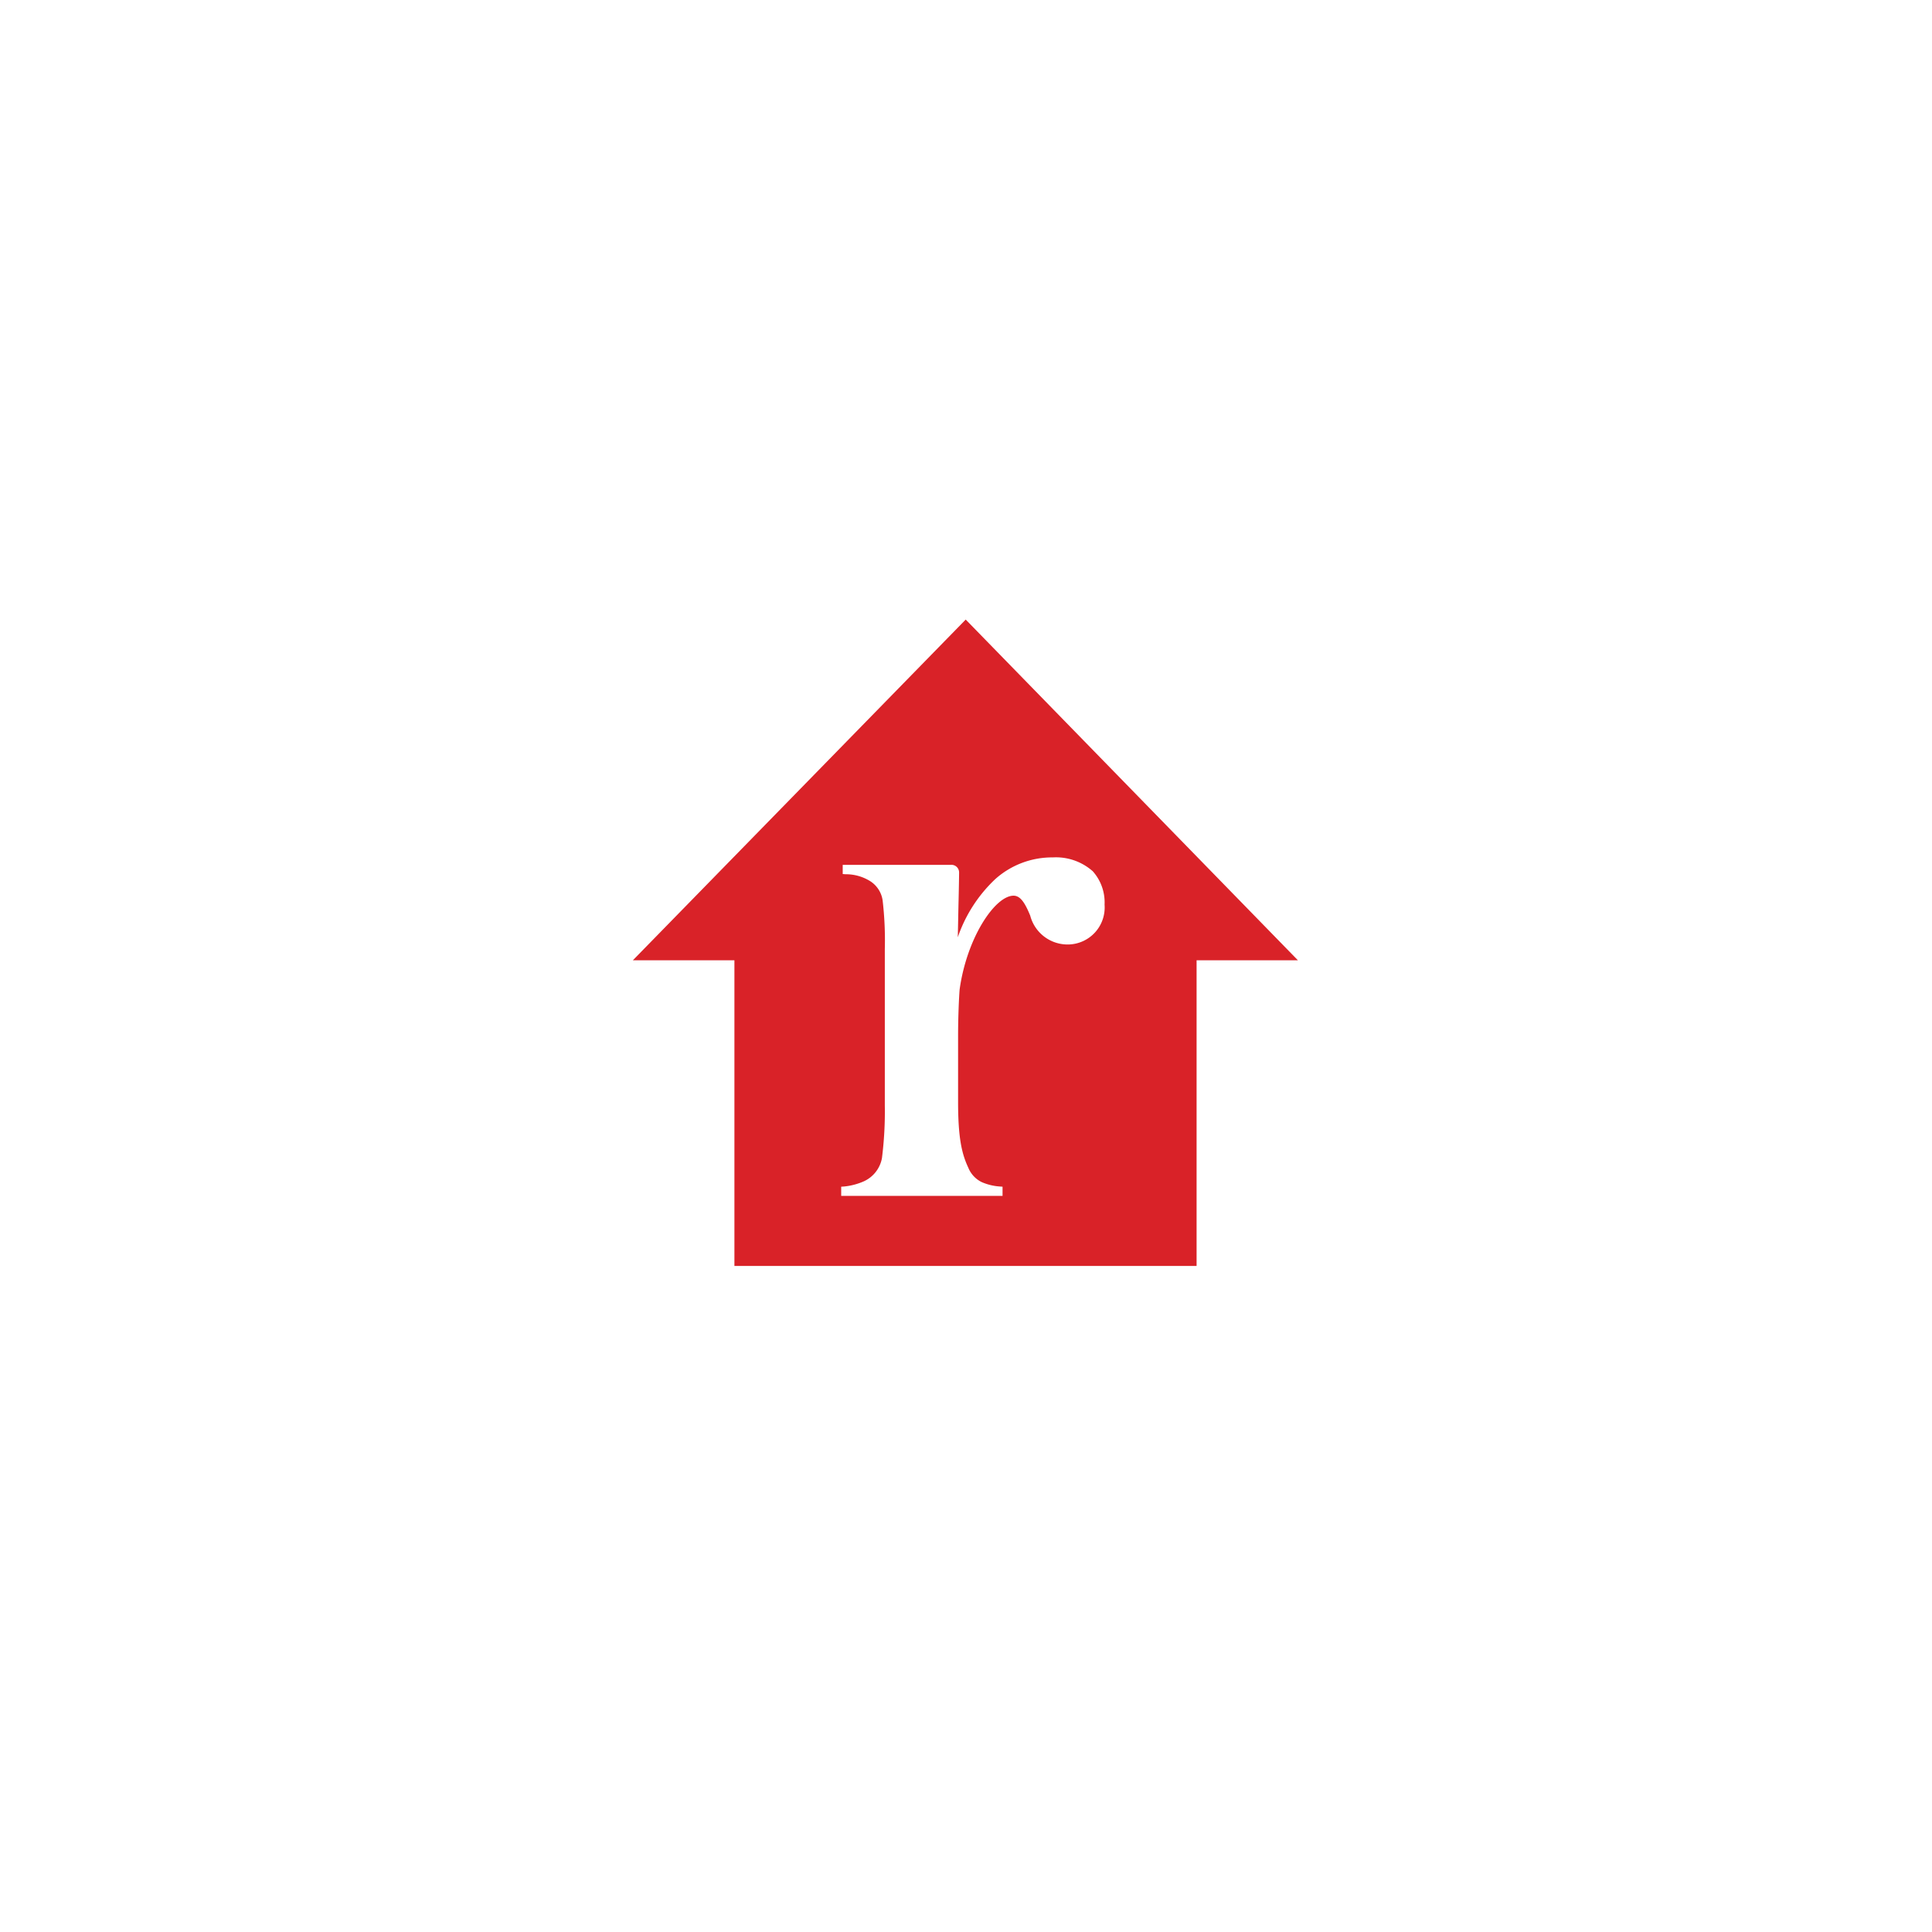 <svg xmlns="http://www.w3.org/2000/svg" xmlns:xlink="http://www.w3.org/1999/xlink" width="145" height="145" viewBox="0 0 145 145">
  <defs>
    <filter id="Rectangle_4780" x="0" y="0" width="145" height="145" filterUnits="userSpaceOnUse">
      <feOffset input="SourceAlpha"/>
      <feGaussianBlur stdDeviation="7.5" result="blur"/>
      <feFlood flood-opacity="0.078"/>
      <feComposite operator="in" in2="blur"/>
      <feComposite in="SourceGraphic"/>
    </filter>
  </defs>
  <g id="realtor_logo" transform="translate(-627.5 -1965.5)">
    <g id="d2" transform="translate(-250 134)">
      <g transform="matrix(1, 0, 0, 1, 877.5, 1831.5)" filter="url(#Rectangle_4780)">
        <rect id="Rectangle_4780-2" data-name="Rectangle 4780" width="100" height="100" rx="50" transform="translate(22.5 22.5)" fill="#fff"/>
      </g>
    </g>
    <path id="Path_79434" data-name="Path 79434" d="M49.909,30.358,24.978,4.789,0,30.358H7.619V53.3H42.306V30.358h7.6Zm-15.418-6.7a4.164,4.164,0,0,0-2.979-1.019A6.39,6.39,0,0,0,27.2,24.265l-.017.016a10.814,10.814,0,0,0-2.8,4.352c.014-.506.026-1.164.039-1.825l.011-.523c.033-1.282.049-2.382.049-2.513a.574.574,0,0,0-.625-.575H15.747v.69l.216.016a3.438,3.438,0,0,1,1.858.526,2.063,2.063,0,0,1,.921,1.428,25.876,25.876,0,0,1,.165,3.663V41.261a27.914,27.914,0,0,1-.214,3.941,2.384,2.384,0,0,1-1.382,1.757,4.89,4.89,0,0,1-1.448.378l-.23.016v.69h12.11v-.69l-.213-.016a4.058,4.058,0,0,1-1.351-.329,2.059,2.059,0,0,1-1-1.066c-.477-1.019-.773-2.168-.773-4.96V36.088c0-1.477.066-2.905.115-3.531.543-3.908,2.665-7.045,4.048-7.045.526,0,.872.575,1.25,1.494a2.9,2.9,0,0,0,2.864,2.168A2.777,2.777,0,0,0,35.4,26.186a3.505,3.505,0,0,0-.905-2.529Z" transform="translate(675 2007.211)" fill="#d92228" fill-rule="evenodd"/>
  </g>
</svg>
